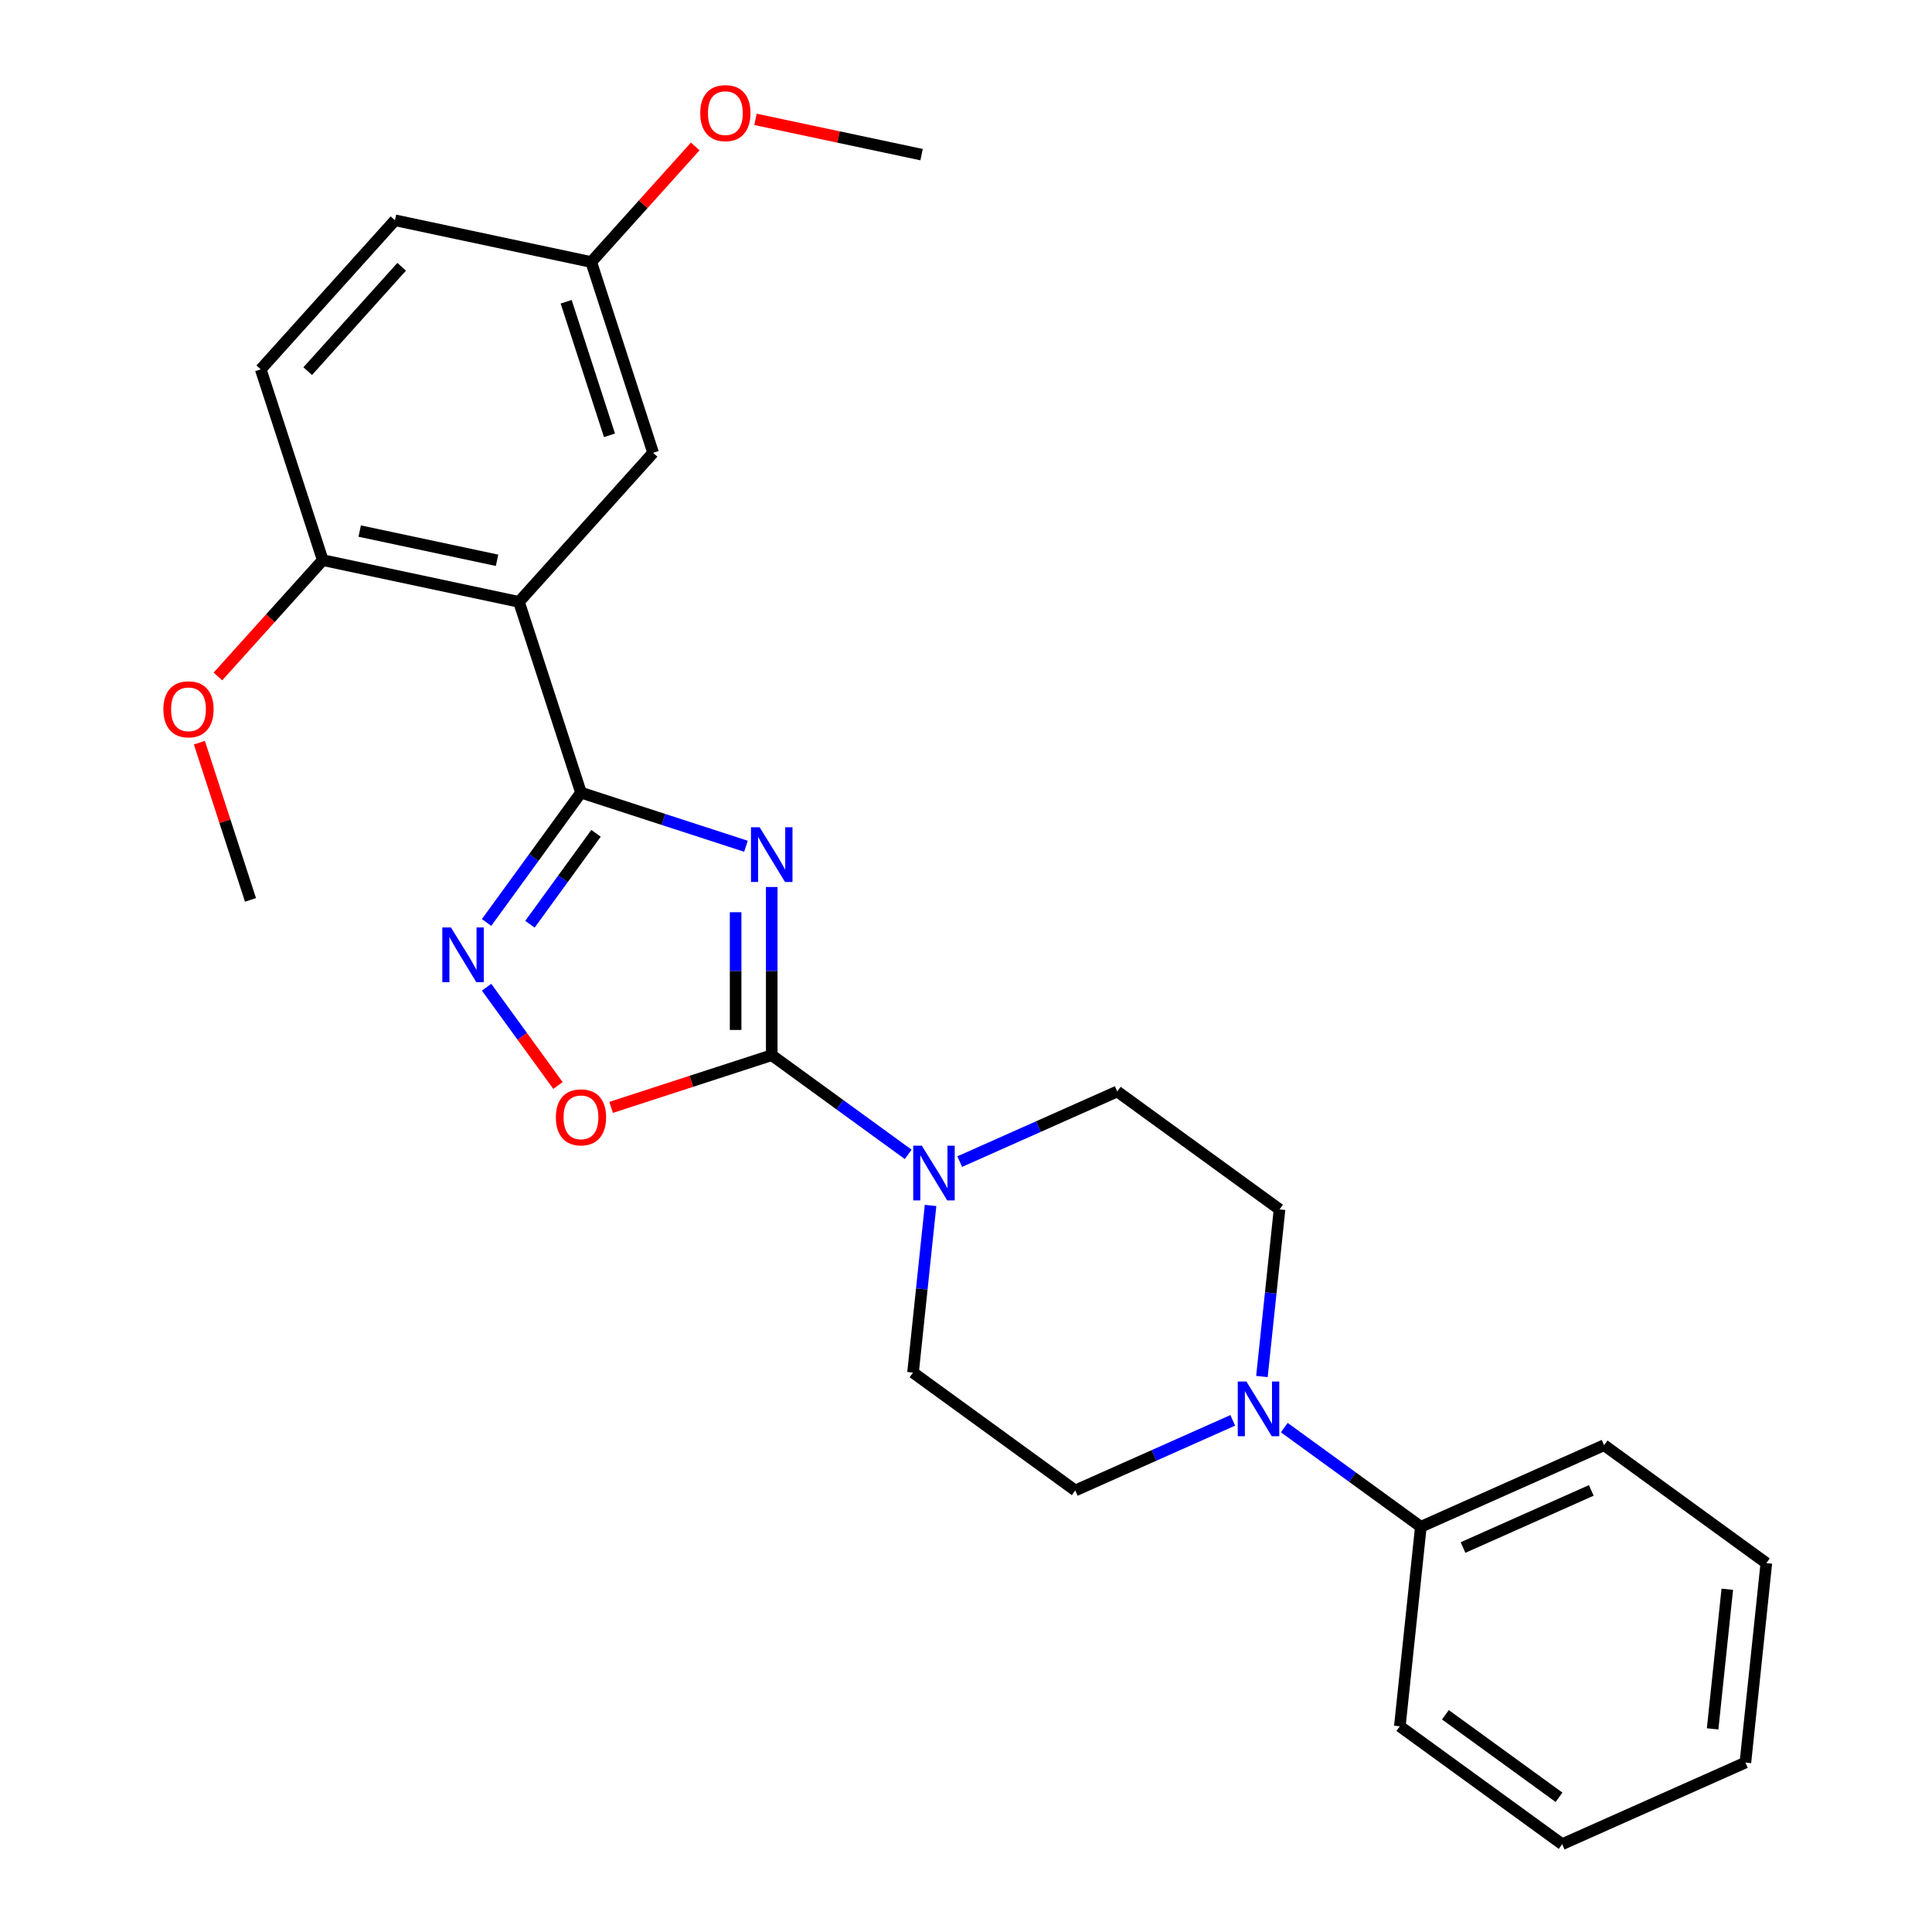 <?xml version='1.0' encoding='iso-8859-1'?>
<svg version='1.1' baseProfile='full'
              xmlns='http://www.w3.org/2000/svg'
                      xmlns:rdkit='http://www.rdkit.org/xml'
                      xmlns:xlink='http://www.w3.org/1999/xlink'
                  xml:space='preserve'
width='1000px' height='1000px' viewBox='0 0 1000 1000'>
<!-- END OF HEADER -->
<rect style='opacity:1.0;fill:#FFFFFF;stroke:none' width='1000' height='1000' x='0' y='0'> </rect>
<path class='bond-2' d='M 399.448,459.111 L 399.448,502.634' style='fill:none;fill-rule:evenodd;stroke:#0000FF;stroke-width:6px;stroke-linecap:butt;stroke-linejoin:miter;stroke-opacity:1' />
<path class='bond-2' d='M 399.448,502.634 L 399.448,546.158' style='fill:none;fill-rule:evenodd;stroke:#000000;stroke-width:6px;stroke-linecap:butt;stroke-linejoin:miter;stroke-opacity:1' />
<path class='bond-2' d='M 380.76,472.168 L 380.76,502.634' style='fill:none;fill-rule:evenodd;stroke:#0000FF;stroke-width:6px;stroke-linecap:butt;stroke-linejoin:miter;stroke-opacity:1' />
<path class='bond-2' d='M 380.76,502.634 L 380.76,533.101' style='fill:none;fill-rule:evenodd;stroke:#000000;stroke-width:6px;stroke-linecap:butt;stroke-linejoin:miter;stroke-opacity:1' />
<path class='bond-3' d='M 386.112,438.021 L 343.412,424.143' style='fill:none;fill-rule:evenodd;stroke:#0000FF;stroke-width:6px;stroke-linecap:butt;stroke-linejoin:miter;stroke-opacity:1' />
<path class='bond-3' d='M 343.412,424.143 L 300.712,410.264' style='fill:none;fill-rule:evenodd;stroke:#000000;stroke-width:6px;stroke-linecap:butt;stroke-linejoin:miter;stroke-opacity:1' />
<path class='bond-0' d='M 251.855,477.47 L 276.284,443.867' style='fill:none;fill-rule:evenodd;stroke:#0000FF;stroke-width:6px;stroke-linecap:butt;stroke-linejoin:miter;stroke-opacity:1' />
<path class='bond-0' d='M 276.284,443.867 L 300.712,410.264' style='fill:none;fill-rule:evenodd;stroke:#000000;stroke-width:6px;stroke-linecap:butt;stroke-linejoin:miter;stroke-opacity:1' />
<path class='bond-0' d='M 274.3,478.378 L 291.4,454.856' style='fill:none;fill-rule:evenodd;stroke:#0000FF;stroke-width:6px;stroke-linecap:butt;stroke-linejoin:miter;stroke-opacity:1' />
<path class='bond-0' d='M 291.4,454.856 L 308.5,431.334' style='fill:none;fill-rule:evenodd;stroke:#000000;stroke-width:6px;stroke-linecap:butt;stroke-linejoin:miter;stroke-opacity:1' />
<path class='bond-1' d='M 251.847,510.982 L 270.323,536.416' style='fill:none;fill-rule:evenodd;stroke:#0000FF;stroke-width:6px;stroke-linecap:butt;stroke-linejoin:miter;stroke-opacity:1' />
<path class='bond-1' d='M 270.323,536.416 L 288.8,561.851' style='fill:none;fill-rule:evenodd;stroke:#FF0000;stroke-width:6px;stroke-linecap:butt;stroke-linejoin:miter;stroke-opacity:1' />
<path class='bond-4' d='M 316.308,573.181 L 357.878,559.669' style='fill:none;fill-rule:evenodd;stroke:#FF0000;stroke-width:6px;stroke-linecap:butt;stroke-linejoin:miter;stroke-opacity:1' />
<path class='bond-4' d='M 357.878,559.669 L 399.448,546.158' style='fill:none;fill-rule:evenodd;stroke:#000000;stroke-width:6px;stroke-linecap:butt;stroke-linejoin:miter;stroke-opacity:1' />
<path class='bond-29' d='M 399.448,546.158 L 434.766,571.826' style='fill:none;fill-rule:evenodd;stroke:#000000;stroke-width:6px;stroke-linecap:butt;stroke-linejoin:miter;stroke-opacity:1' />
<path class='bond-29' d='M 434.766,571.826 L 470.085,597.494' style='fill:none;fill-rule:evenodd;stroke:#0000FF;stroke-width:6px;stroke-linecap:butt;stroke-linejoin:miter;stroke-opacity:1' />
<path class='bond-15' d='M 300.712,410.264 L 268.62,311.528' style='fill:none;fill-rule:evenodd;stroke:#000000;stroke-width:6px;stroke-linecap:butt;stroke-linejoin:miter;stroke-opacity:1' />
<path class='bond-5' d='M 268.62,311.528 L 167.05,289.912' style='fill:none;fill-rule:evenodd;stroke:#000000;stroke-width:6px;stroke-linecap:butt;stroke-linejoin:miter;stroke-opacity:1' />
<path class='bond-5' d='M 257.275,290.007 L 186.176,274.876' style='fill:none;fill-rule:evenodd;stroke:#000000;stroke-width:6px;stroke-linecap:butt;stroke-linejoin:miter;stroke-opacity:1' />
<path class='bond-6' d='M 268.62,311.528 L 338.047,234.367' style='fill:none;fill-rule:evenodd;stroke:#000000;stroke-width:6px;stroke-linecap:butt;stroke-linejoin:miter;stroke-opacity:1' />
<path class='bond-7' d='M 167.05,289.912 L 134.959,191.177' style='fill:none;fill-rule:evenodd;stroke:#000000;stroke-width:6px;stroke-linecap:butt;stroke-linejoin:miter;stroke-opacity:1' />
<path class='bond-10' d='M 167.05,289.912 L 139.925,320.025' style='fill:none;fill-rule:evenodd;stroke:#000000;stroke-width:6px;stroke-linecap:butt;stroke-linejoin:miter;stroke-opacity:1' />
<path class='bond-10' d='M 139.925,320.025 L 112.799,350.137' style='fill:none;fill-rule:evenodd;stroke:#FF0000;stroke-width:6px;stroke-linecap:butt;stroke-linejoin:miter;stroke-opacity:1' />
<path class='bond-8' d='M 338.047,234.367 L 306.018,135.621' style='fill:none;fill-rule:evenodd;stroke:#000000;stroke-width:6px;stroke-linecap:butt;stroke-linejoin:miter;stroke-opacity:1' />
<path class='bond-8' d='M 315.466,225.321 L 293.046,156.199' style='fill:none;fill-rule:evenodd;stroke:#000000;stroke-width:6px;stroke-linecap:butt;stroke-linejoin:miter;stroke-opacity:1' />
<path class='bond-14' d='M 134.959,191.177 L 204.437,114.015' style='fill:none;fill-rule:evenodd;stroke:#000000;stroke-width:6px;stroke-linecap:butt;stroke-linejoin:miter;stroke-opacity:1' />
<path class='bond-14' d='M 159.268,192.107 L 207.903,138.095' style='fill:none;fill-rule:evenodd;stroke:#000000;stroke-width:6px;stroke-linecap:butt;stroke-linejoin:miter;stroke-opacity:1' />
<path class='bond-12' d='M 103.203,384.408 L 116.428,425.098' style='fill:none;fill-rule:evenodd;stroke:#FF0000;stroke-width:6px;stroke-linecap:butt;stroke-linejoin:miter;stroke-opacity:1' />
<path class='bond-12' d='M 116.428,425.098 L 129.653,465.788' style='fill:none;fill-rule:evenodd;stroke:#000000;stroke-width:6px;stroke-linecap:butt;stroke-linejoin:miter;stroke-opacity:1' />
<path class='bond-9' d='M 306.018,135.621 L 204.437,114.015' style='fill:none;fill-rule:evenodd;stroke:#000000;stroke-width:6px;stroke-linecap:butt;stroke-linejoin:miter;stroke-opacity:1' />
<path class='bond-11' d='M 306.018,135.621 L 332.933,105.71' style='fill:none;fill-rule:evenodd;stroke:#000000;stroke-width:6px;stroke-linecap:butt;stroke-linejoin:miter;stroke-opacity:1' />
<path class='bond-11' d='M 332.933,105.71 L 359.849,75.8' style='fill:none;fill-rule:evenodd;stroke:#FF0000;stroke-width:6px;stroke-linecap:butt;stroke-linejoin:miter;stroke-opacity:1' />
<path class='bond-13' d='M 391.04,61.783 L 434.027,70.914' style='fill:none;fill-rule:evenodd;stroke:#FF0000;stroke-width:6px;stroke-linecap:butt;stroke-linejoin:miter;stroke-opacity:1' />
<path class='bond-13' d='M 434.027,70.914 L 477.014,80.044' style='fill:none;fill-rule:evenodd;stroke:#000000;stroke-width:6px;stroke-linecap:butt;stroke-linejoin:miter;stroke-opacity:1' />
<path class='bond-16' d='M 481.661,623.941 L 477.121,667.194' style='fill:none;fill-rule:evenodd;stroke:#0000FF;stroke-width:6px;stroke-linecap:butt;stroke-linejoin:miter;stroke-opacity:1' />
<path class='bond-16' d='M 477.121,667.194 L 472.581,710.447' style='fill:none;fill-rule:evenodd;stroke:#000000;stroke-width:6px;stroke-linecap:butt;stroke-linejoin:miter;stroke-opacity:1' />
<path class='bond-27' d='M 496.756,601.247 L 537.519,583.099' style='fill:none;fill-rule:evenodd;stroke:#0000FF;stroke-width:6px;stroke-linecap:butt;stroke-linejoin:miter;stroke-opacity:1' />
<path class='bond-27' d='M 537.519,583.099 L 578.283,564.95' style='fill:none;fill-rule:evenodd;stroke:#000000;stroke-width:6px;stroke-linecap:butt;stroke-linejoin:miter;stroke-opacity:1' />
<path class='bond-17' d='M 664.741,738.924 L 700.085,764.59' style='fill:none;fill-rule:evenodd;stroke:#0000FF;stroke-width:6px;stroke-linecap:butt;stroke-linejoin:miter;stroke-opacity:1' />
<path class='bond-17' d='M 700.085,764.59 L 735.429,790.256' style='fill:none;fill-rule:evenodd;stroke:#000000;stroke-width:6px;stroke-linecap:butt;stroke-linejoin:miter;stroke-opacity:1' />
<path class='bond-18' d='M 653.171,712.483 L 657.729,669.23' style='fill:none;fill-rule:evenodd;stroke:#0000FF;stroke-width:6px;stroke-linecap:butt;stroke-linejoin:miter;stroke-opacity:1' />
<path class='bond-18' d='M 657.729,669.23 L 662.286,625.977' style='fill:none;fill-rule:evenodd;stroke:#000000;stroke-width:6px;stroke-linecap:butt;stroke-linejoin:miter;stroke-opacity:1' />
<path class='bond-19' d='M 638.07,735.176 L 597.311,753.32' style='fill:none;fill-rule:evenodd;stroke:#0000FF;stroke-width:6px;stroke-linecap:butt;stroke-linejoin:miter;stroke-opacity:1' />
<path class='bond-19' d='M 597.311,753.32 L 556.553,771.464' style='fill:none;fill-rule:evenodd;stroke:#000000;stroke-width:6px;stroke-linecap:butt;stroke-linejoin:miter;stroke-opacity:1' />
<path class='bond-22' d='M 735.429,790.256 L 830.272,748.031' style='fill:none;fill-rule:evenodd;stroke:#000000;stroke-width:6px;stroke-linecap:butt;stroke-linejoin:miter;stroke-opacity:1' />
<path class='bond-22' d='M 757.257,800.995 L 823.646,771.437' style='fill:none;fill-rule:evenodd;stroke:#000000;stroke-width:6px;stroke-linecap:butt;stroke-linejoin:miter;stroke-opacity:1' />
<path class='bond-23' d='M 735.429,790.256 L 724.549,893.529' style='fill:none;fill-rule:evenodd;stroke:#000000;stroke-width:6px;stroke-linecap:butt;stroke-linejoin:miter;stroke-opacity:1' />
<path class='bond-20' d='M 662.286,625.977 L 578.283,564.95' style='fill:none;fill-rule:evenodd;stroke:#000000;stroke-width:6px;stroke-linecap:butt;stroke-linejoin:miter;stroke-opacity:1' />
<path class='bond-21' d='M 556.553,771.464 L 472.581,710.447' style='fill:none;fill-rule:evenodd;stroke:#000000;stroke-width:6px;stroke-linecap:butt;stroke-linejoin:miter;stroke-opacity:1' />
<path class='bond-24' d='M 830.272,748.031 L 914.254,809.058' style='fill:none;fill-rule:evenodd;stroke:#000000;stroke-width:6px;stroke-linecap:butt;stroke-linejoin:miter;stroke-opacity:1' />
<path class='bond-25' d='M 724.549,893.529 L 808.573,954.545' style='fill:none;fill-rule:evenodd;stroke:#000000;stroke-width:6px;stroke-linecap:butt;stroke-linejoin:miter;stroke-opacity:1' />
<path class='bond-25' d='M 748.133,887.56 L 806.95,930.271' style='fill:none;fill-rule:evenodd;stroke:#000000;stroke-width:6px;stroke-linecap:butt;stroke-linejoin:miter;stroke-opacity:1' />
<path class='bond-28' d='M 914.254,809.058 L 903.415,912.3' style='fill:none;fill-rule:evenodd;stroke:#000000;stroke-width:6px;stroke-linecap:butt;stroke-linejoin:miter;stroke-opacity:1' />
<path class='bond-28' d='M 894.042,822.593 L 886.455,894.862' style='fill:none;fill-rule:evenodd;stroke:#000000;stroke-width:6px;stroke-linecap:butt;stroke-linejoin:miter;stroke-opacity:1' />
<path class='bond-26' d='M 808.573,954.545 L 903.415,912.3' style='fill:none;fill-rule:evenodd;stroke:#000000;stroke-width:6px;stroke-linecap:butt;stroke-linejoin:miter;stroke-opacity:1' />
<path  class='atom-0' d='M 393.188 428.196
L 402.468 443.196
Q 403.388 444.676, 404.868 447.356
Q 406.348 450.036, 406.428 450.196
L 406.428 428.196
L 410.188 428.196
L 410.188 456.516
L 406.308 456.516
L 396.348 440.116
Q 395.188 438.196, 393.948 435.996
Q 392.748 433.796, 392.388 433.116
L 392.388 456.516
L 388.708 456.516
L 388.708 428.196
L 393.188 428.196
' fill='#0000FF'/>
<path  class='atom-1' d='M 233.415 480.066
L 242.695 495.066
Q 243.615 496.546, 245.095 499.226
Q 246.575 501.906, 246.655 502.066
L 246.655 480.066
L 250.415 480.066
L 250.415 508.386
L 246.535 508.386
L 236.575 491.986
Q 235.415 490.066, 234.175 487.866
Q 232.975 485.666, 232.615 484.986
L 232.615 508.386
L 228.935 508.386
L 228.935 480.066
L 233.415 480.066
' fill='#0000FF'/>
<path  class='atom-2' d='M 287.712 578.329
Q 287.712 571.529, 291.072 567.729
Q 294.432 563.929, 300.712 563.929
Q 306.992 563.929, 310.352 567.729
Q 313.712 571.529, 313.712 578.329
Q 313.712 585.209, 310.312 589.129
Q 306.912 593.009, 300.712 593.009
Q 294.472 593.009, 291.072 589.129
Q 287.712 585.249, 287.712 578.329
M 300.712 589.809
Q 305.032 589.809, 307.352 586.929
Q 309.712 584.009, 309.712 578.329
Q 309.712 572.769, 307.352 569.969
Q 305.032 567.129, 300.712 567.129
Q 296.392 567.129, 294.032 569.929
Q 291.712 572.729, 291.712 578.329
Q 291.712 584.049, 294.032 586.929
Q 296.392 589.809, 300.712 589.809
' fill='#FF0000'/>
<path  class='atom-9' d='M 84.562 367.133
Q 84.562 360.333, 87.922 356.533
Q 91.282 352.733, 97.562 352.733
Q 103.842 352.733, 107.202 356.533
Q 110.562 360.333, 110.562 367.133
Q 110.562 374.013, 107.162 377.933
Q 103.762 381.813, 97.562 381.813
Q 91.322 381.813, 87.922 377.933
Q 84.562 374.053, 84.562 367.133
M 97.562 378.613
Q 101.882 378.613, 104.202 375.733
Q 106.562 372.813, 106.562 367.133
Q 106.562 361.573, 104.202 358.773
Q 101.882 355.933, 97.562 355.933
Q 93.242 355.933, 90.882 358.733
Q 88.562 361.533, 88.562 367.133
Q 88.562 372.853, 90.882 375.733
Q 93.242 378.613, 97.562 378.613
' fill='#FF0000'/>
<path  class='atom-13' d='M 362.444 58.55
Q 362.444 51.75, 365.804 47.95
Q 369.164 44.15, 375.444 44.15
Q 381.724 44.15, 385.084 47.95
Q 388.444 51.75, 388.444 58.55
Q 388.444 65.43, 385.044 69.35
Q 381.644 73.23, 375.444 73.23
Q 369.204 73.23, 365.804 69.35
Q 362.444 65.47, 362.444 58.55
M 375.444 70.03
Q 379.764 70.03, 382.084 67.15
Q 384.444 64.23, 384.444 58.55
Q 384.444 52.99, 382.084 50.19
Q 379.764 47.35, 375.444 47.35
Q 371.124 47.35, 368.764 50.15
Q 366.444 52.95, 366.444 58.55
Q 366.444 64.27, 368.764 67.15
Q 371.124 70.03, 375.444 70.03
' fill='#FF0000'/>
<path  class='atom-15' d='M 477.16 593.025
L 486.44 608.025
Q 487.36 609.505, 488.84 612.185
Q 490.32 614.865, 490.4 615.025
L 490.4 593.025
L 494.16 593.025
L 494.16 621.345
L 490.28 621.345
L 480.32 604.945
Q 479.16 603.025, 477.92 600.825
Q 476.72 598.625, 476.36 597.945
L 476.36 621.345
L 472.68 621.345
L 472.68 593.025
L 477.16 593.025
' fill='#0000FF'/>
<path  class='atom-16' d='M 645.145 715.079
L 654.425 730.079
Q 655.345 731.559, 656.825 734.239
Q 658.305 736.919, 658.385 737.079
L 658.385 715.079
L 662.145 715.079
L 662.145 743.399
L 658.265 743.399
L 648.305 726.999
Q 647.145 725.079, 645.905 722.879
Q 644.705 720.679, 644.345 719.999
L 644.345 743.399
L 640.665 743.399
L 640.665 715.079
L 645.145 715.079
' fill='#0000FF'/>
</svg>

